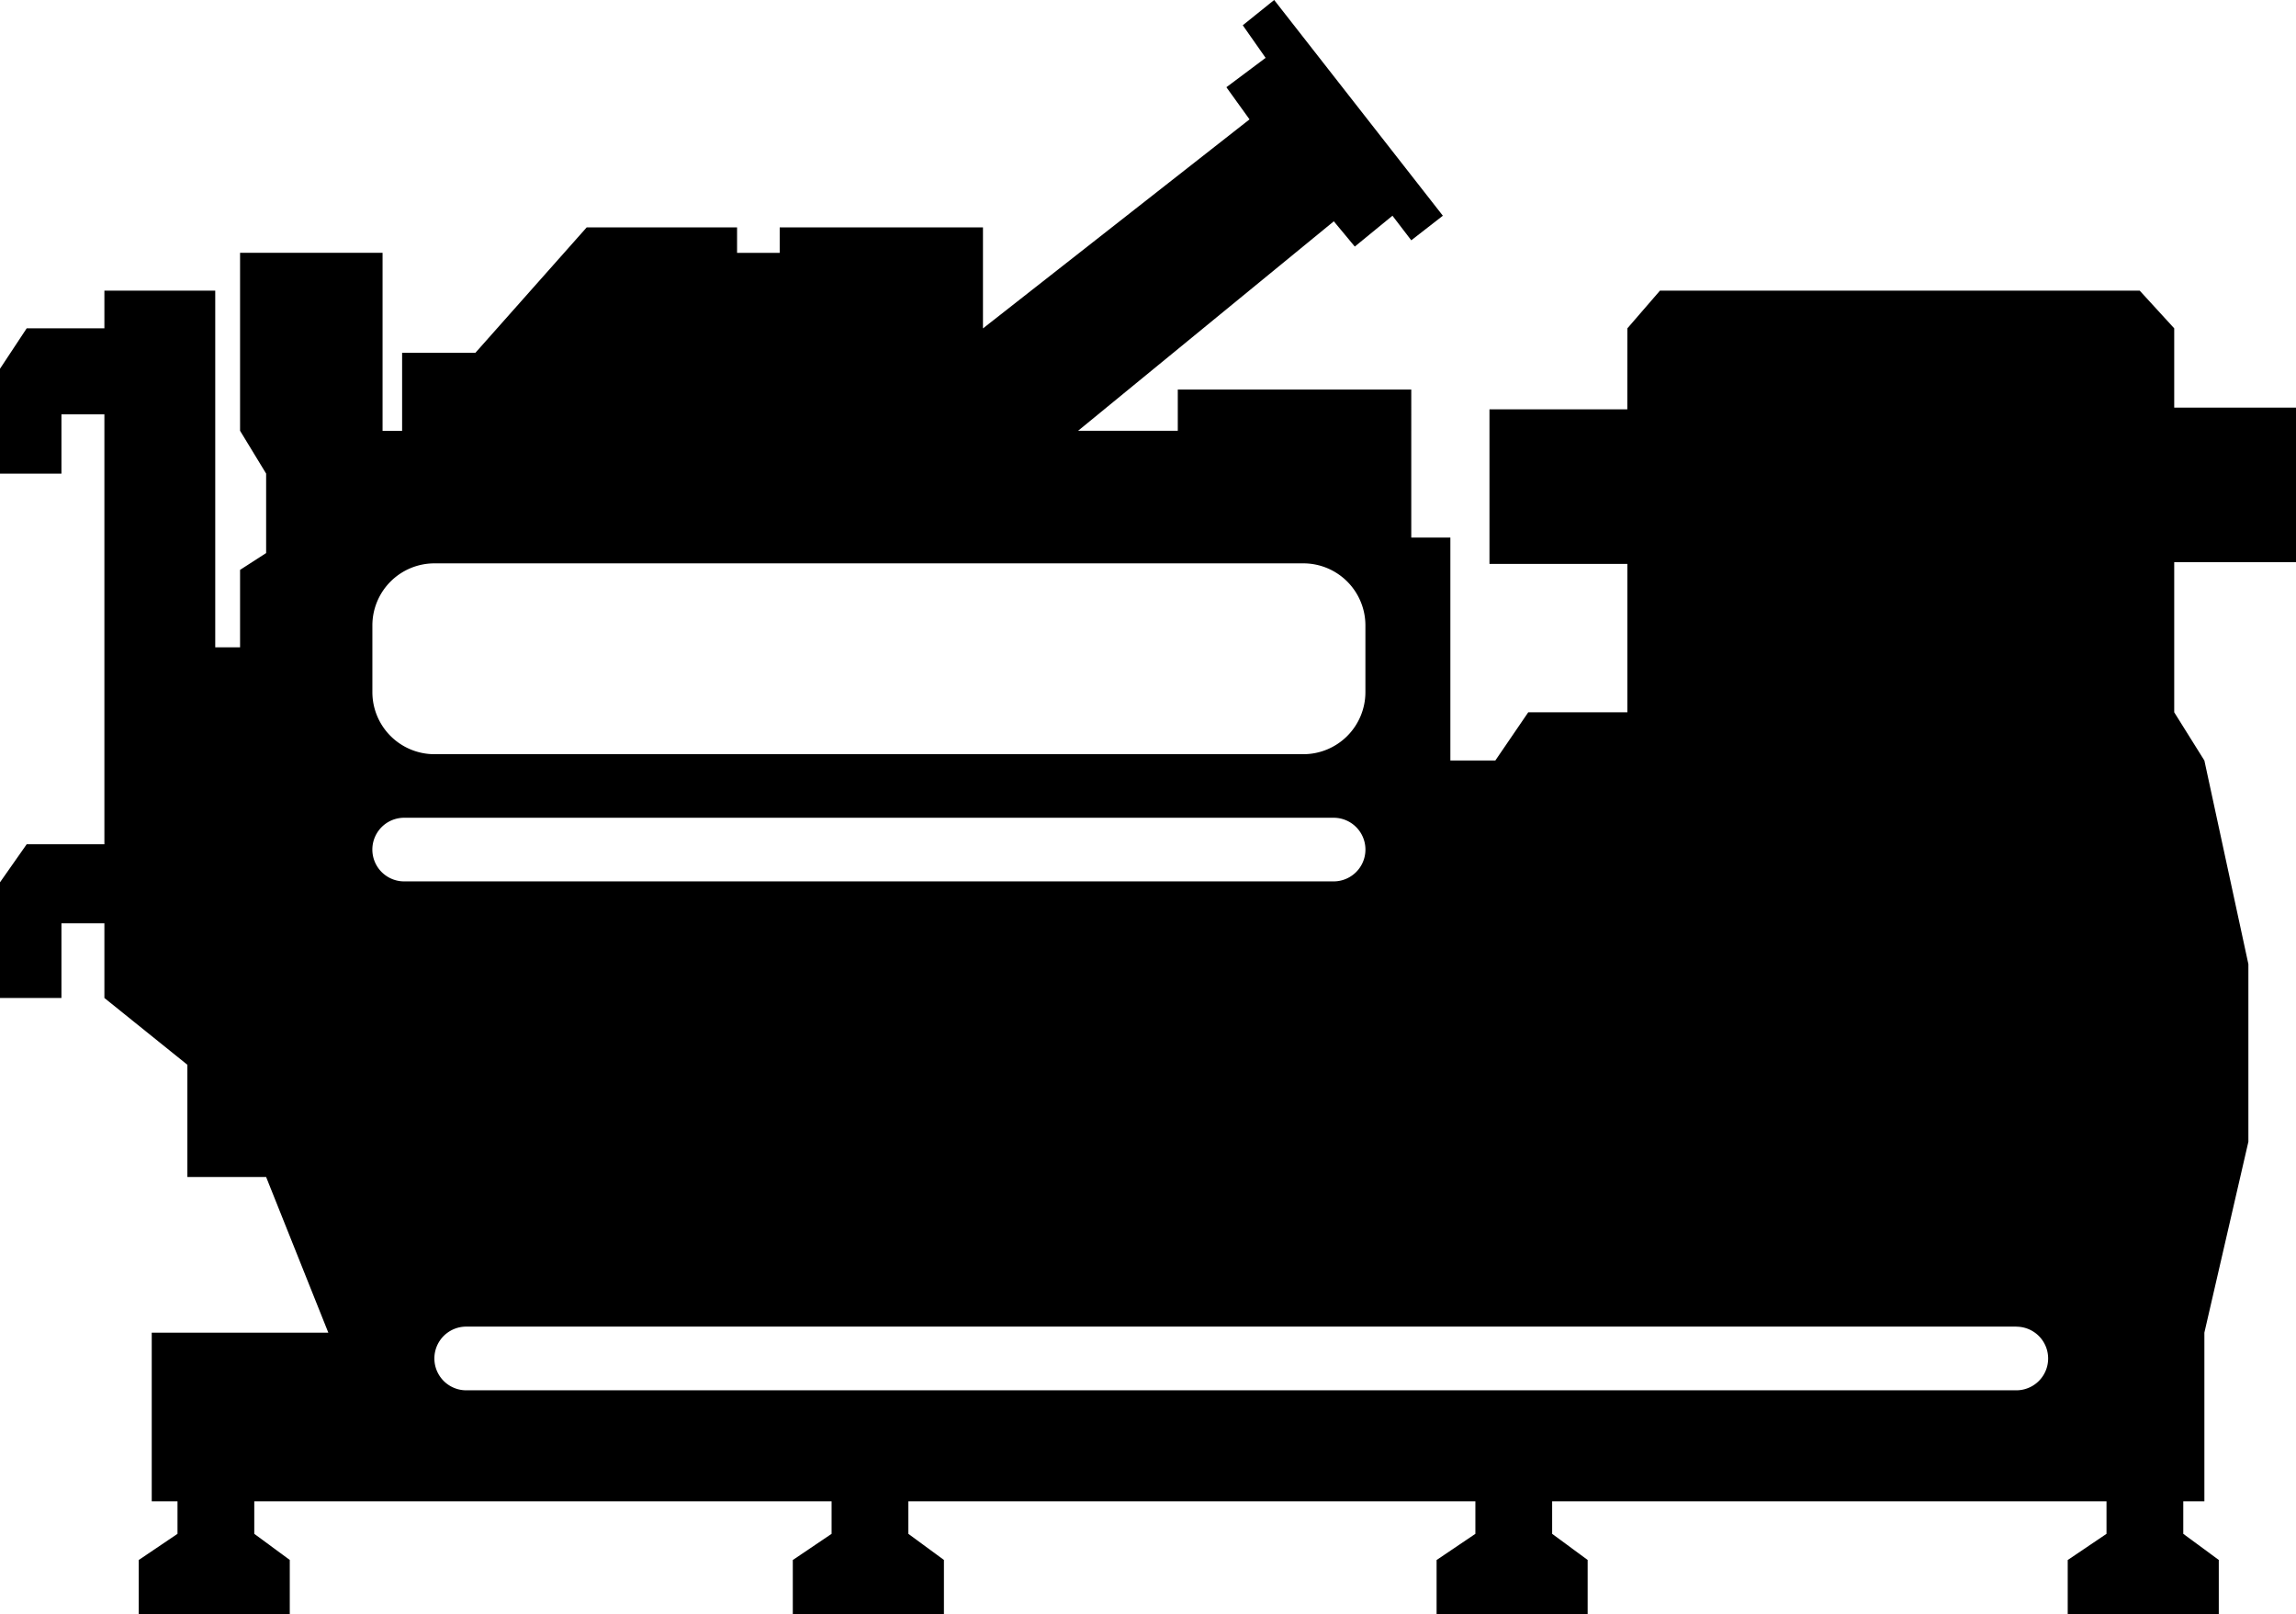 <?xml version="1.0" standalone="no"?><!DOCTYPE svg PUBLIC "-//W3C//DTD SVG 1.1//EN" "http://www.w3.org/Graphics/SVG/1.1/DTD/svg11.dtd"><svg t="1625929465187" class="icon" viewBox="0 0 1457 1024" version="1.1" xmlns="http://www.w3.org/2000/svg" p-id="3902" xmlns:xlink="http://www.w3.org/1999/xlink" width="284.57" height="200"><defs><style type="text/css"></style></defs><path d="M808.566 0l107.047 136.862-20.047 15.596-11.934-15.596-23.906 19.574-13.312-16.03-162.265 132.884h63.252v-26.151h148.165V341.071h24.812v141.391h28.554l20.874-30.562h62.897v-94.129h-87.513v-98.068h87.473l0.039-51.397 20.677-23.906h304.443l21.898 23.906v50.294H1457.231v98.068h-77.509v95.232l19.141 30.602 27.924 129.182v112.679l-27.924 121.108v107.008h-13.391v20.638l22.528 16.581V1024h-95.862v-34.265l24.615-16.62v-20.638h-351.783v20.638l22.528 16.581V1024h-95.862v-34.265l24.615-16.62v-20.638h-359.818v20.638l22.567 16.581V1024h-95.902v-34.265l24.615-16.62v-20.638H161.359v20.638l22.528 16.581V1024H88.025v-34.265l24.615-16.62v-20.638h-16.345v-107.008H208.345L168.881 746.732H118.902v-71.207l-52.657-42.378v-47.34H38.991v47.34H0v-73.374l16.935-24.143h49.31V262.892H38.991v37.612H0V233.945l16.935-25.639h49.31v-23.906h70.341v226.265h15.754V361.551l16.542-10.673v-50.412l-16.542-27.175V160.374h90.427V273.329h12.406V223.823H301.686l70.617-79.557h95.429v16.148h27.057v-16.148h128.985V208.345l169.157-132.608-14.69-20.401 24.891-18.629-14.494-20.677L808.566 0z m470.961 841.649H295.857a20.165 20.165 0 0 0 0 40.409h983.67a20.165 20.165 0 0 0 0-40.369z m-433.231-322.836H256.473a20.165 20.165 0 0 0 0 40.369h589.824a20.165 20.165 0 1 0 0-40.369zM827.077 357.415H275.692a39.385 39.385 0 0 0-39.385 39.385v42.299a39.385 39.385 0 0 0 39.385 39.385h551.385a39.385 39.385 0 0 0 39.385-39.385v-42.299a39.385 39.385 0 0 0-39.385-39.385z" p-id="3903"></path></svg>